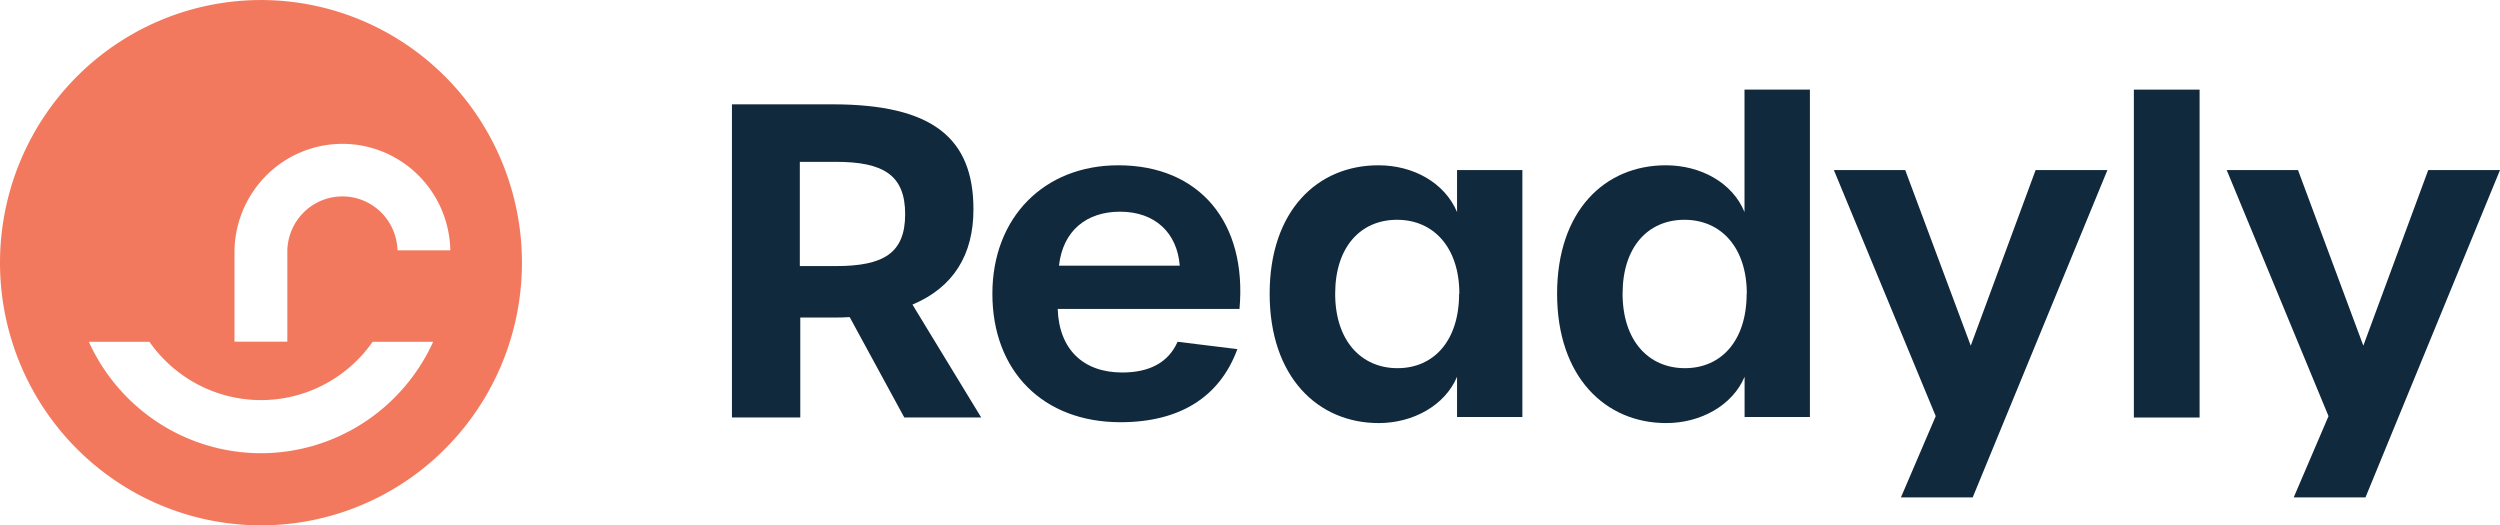 <svg preserveAspectRatio="xMidYMid meet" data-bbox="0.005 0.006 275.995 57.992" xmlns="http://www.w3.org/2000/svg" viewBox="0.005 0.006 275.995 57.992" height="58" width="276" data-type="color" role="presentation" aria-hidden="true" aria-label="">
    <g>
        <path fill="#F3795E" d="M52.34 12.262A28.838 28.838 0 0 0 39.136 1.93 28.638 28.638 0 0 0 22.45.723 28.767 28.767 0 0 0 7.912 9.05 29.065 29.065 0 0 0 .42 24.099 29.165 29.165 0 0 0 2.5 40.804 28.942 28.942 0 0 0 13.45 53.53a28.674 28.674 0 0 0 16.13 4.458 28.69 28.69 0 0 0 15.872-5.311 29.017 29.017 0 0 0 11.76-18.772 29.141 29.141 0 0 0-4.871-21.642ZM28.817 50.036a20.806 20.806 0 0 1-11.297-3.344 20.998 20.998 0 0 1-7.707-8.959H16.5a15.095 15.095 0 0 0 5.38 4.734 14.988 14.988 0 0 0 13.885 0 15.094 15.094 0 0 0 5.38-4.734h6.68a21.011 21.011 0 0 1-7.712 8.958 20.819 20.819 0 0 1-11.297 3.345Zm15.07-22.397a6.14 6.14 0 0 0-1.839-4.22 6.062 6.062 0 0 0-4.241-1.734 6.063 6.063 0 0 0-4.242 1.734 6.14 6.14 0 0 0-1.839 4.22v10.08h-5.832V27.64a12.028 12.028 0 0 1 3.57-8.327 11.876 11.876 0 0 1 8.343-3.43c3.12 0 6.114 1.232 8.342 3.43a12.028 12.028 0 0 1 3.57 8.327h-5.832Z" data-color="1"></path>
        <path fill="#10293C" d="m99.837 46.091-6.028-11.08c-.615.046-1.234.046-1.849.046h-3.605v11.034H80.81V11.52h11.1c11.055 0 15.562 3.726 15.562 11.602 0 4.967-2.18 8.596-6.733 10.507l7.589 12.463h-8.49Zm-7.544-16.715c5.263 0 7.64-1.43 7.64-5.728s-2.377-5.778-7.64-5.778h-3.989v11.506h3.989Z" data-color="2"></path>
        <path fill="#10293C" d="M109.562 32.432c0-8.404 5.691-14.182 13.9-14.182 8.97 0 14.233 6.305 13.382 15.855h-20.07c.141 4.44 2.8 7.02 7.116 7.02 3.083 0 5.122-1.146 6.12-3.392l6.597.812c-1.944 5.301-6.374 8.069-12.908 8.069-8.537 0-14.137-5.632-14.137-14.182Zm20.684-3.102c-.282-3.63-2.731-5.957-6.592-5.957-3.702 0-6.311 2.103-6.739 5.957h13.331Z" data-color="2"></path>
        <path fill="#10293C" d="M140.172 32.432c0-9.164 5.268-14.182 12.006-14.182 3.843 0 7.307 1.911 8.682 5.16v-4.633h7.212v27.264h-7.212V41.6c-1.329 3.152-4.839 5.109-8.65 5.109-6.734 0-12.038-5.11-12.038-14.278Zm20.943 0c0-5.109-2.845-8.165-6.879-8.165-4.034 0-6.83 3.01-6.83 8.165 0 5.155 2.851 8.216 6.88 8.216s6.802-3.056 6.802-8.216h.027Z" data-color="2"></path>
        <path fill="#10293C" d="M171.906 32.432c0-9.164 5.268-14.182 12.001-14.182 3.848 0 7.358 1.911 8.687 5.16V9.897h7.221v36.144h-7.211V41.6c-1.33 3.152-4.84 5.109-8.651 5.109-6.734 0-12.047-5.11-12.047-14.278Zm20.943 0c0-5.11-2.85-8.165-6.884-8.165-4.034 0-6.829 3.01-6.829 8.165 0 5.155 2.846 8.216 6.879 8.216 4.034 0 6.816-3.057 6.816-8.216h.018Z" data-color="2"></path>
        <path fill="#10293C" d="m213.706 45.944-11.245-27.167h7.876l7.235 19.387 7.162-19.387h7.926l-14.874 36.14h-7.922l3.842-8.973Z" data-color="2"></path>
        <path fill="#10293C" d="M235.579 9.897h7.257v36.199h-7.257V9.897Z" data-color="2"></path>
        <path fill="#10293C" d="m257.069 45.944-11.241-27.167h7.872l7.212 19.387 7.166-19.387H276l-14.852 36.14h-7.922l3.843-8.973Z" data-color="2"></path>
    </g>
</svg>